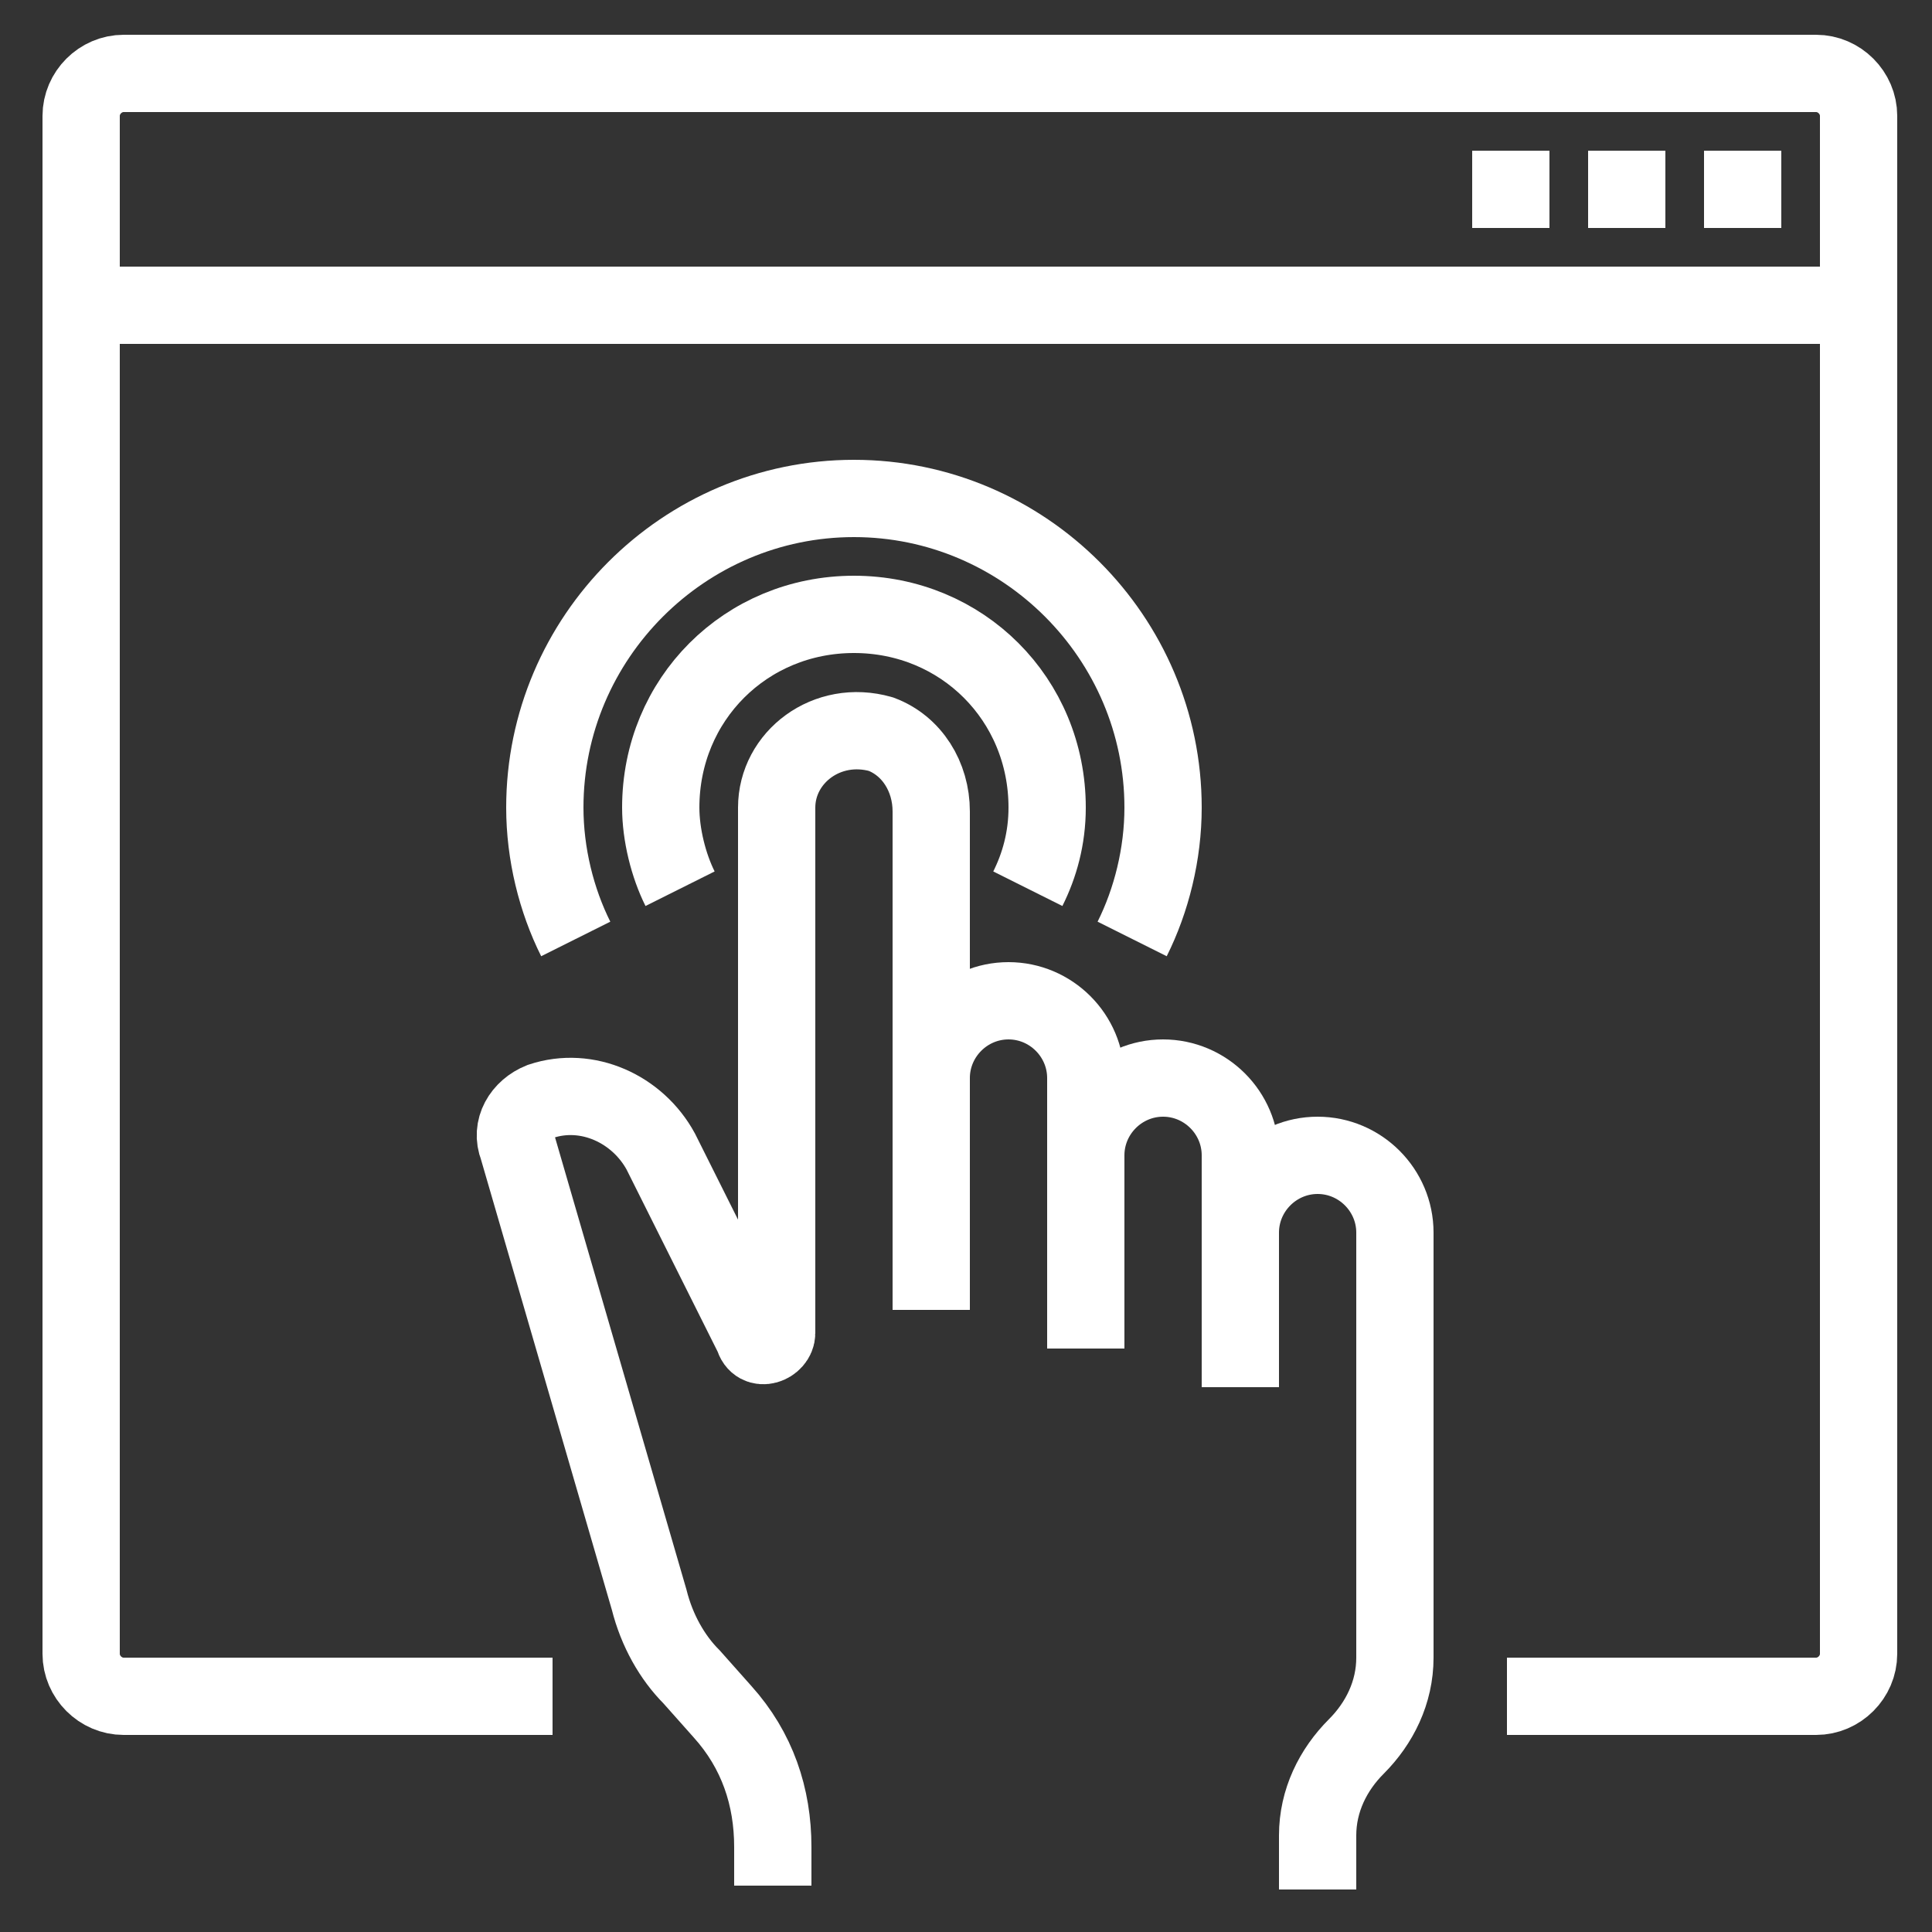 <?xml version="1.0" encoding="utf-8"?>
<!-- Generator: Adobe Illustrator 23.1.0, SVG Export Plug-In . SVG Version: 6.00 Build 0)  -->
<!DOCTYPE svg PUBLIC "-//W3C//DTD SVG 1.1//EN" "http://www.w3.org/Graphics/SVG/1.1/DTD/svg11.dtd">
<svg version="1.1" id="Layer_1" xmlns:x="http://ns.adobe.com/Extensibility/1.0/" xmlns:i="http://ns.adobe.com/AdobeIllustrator/10.0/" xmlns:graph="http://ns.adobe.com/Graphs/1.0/"
	 xmlns="http://www.w3.org/2000/svg" xmlns:xlink="http://www.w3.org/1999/xlink" x="0px" y="0px" viewBox="0 0 50 50"
	 style="enable-background:new 0 0 50 50;" xml:space="preserve">
<rect x="0" y="0" width="50" height="50" fill="#333333" stroke="none"/>
<style type="text/css">
	.Jive_GS{fill:#A6D0E4;}
	.st0{fill:none;stroke:#FFFFFF;stroke-width:2;stroke-miterlimit:10;}
</style>
<g>
	<path class="st0" d="M24.1,33.9v-6c0-1.1,0.9-2,2-2l0,0c1.1,0,2,0.9,2,2v4"/>
	<path class="st0" d="M28.1,34.9v-5c0-1.1,0.9-2,2-2l0,0c1.1,0,2,0.9,2,2v4"/>
	<path class="st0" d="M24.1,28.9V21c0-0.9-0.5-1.7-1.3-2c-1.4-0.4-2.7,0.6-2.7,1.9v13.6c0,0.3-0.5,0.5-0.6,0.1l-2.4-4.8
		c-0.6-1.1-1.9-1.7-3.1-1.3l0,0c-0.5,0.2-0.8,0.7-0.6,1.2l3.4,11.7c0.2,0.8,0.6,1.5,1.1,2l0.8,0.9c0.9,1,1.3,2.2,1.3,3.5l0,0v1"/>
	<path class="st0" d="M32.1,35.9v-4c0-1.1,0.9-2,2-2l0,0c1.1,0,2,0.9,2,2v4v7c0,0.9-0.4,1.7-1,2.3l0,0c-0.6,0.6-1,1.4-1,2.3v0.4v1"
		/>
	<path class="st0" d="M14.3,43.9H3.2c-0.6,0-1.1-0.5-1.1-1.1V3c0-0.6,0.5-1.1,1.1-1.1H47c0.6,0,1.1,0.5,1.1,1.1v39.8
		c0,0.6-0.5,1.1-1.1,1.1H39"/>
	<line class="st0" x1="2.1" y1="7.9" x2="48.1" y2="7.9"/>
	<line class="st0" x1="46.1" y1="4.9" x2="44.1" y2="4.9"/>
	<line class="st0" x1="43.1" y1="4.9" x2="41.1" y2="4.9"/>
	<line class="st0" x1="40.1" y1="4.9" x2="38.1" y2="4.9"/>
	<path class="st0" d="M17.6,23c-0.3-0.6-0.5-1.4-0.5-2.1c0-2.8,2.2-5,5-5c2.8,0,5,2.2,5,5c0,0.8-0.2,1.5-0.5,2.1"/>
	<path class="st0" d="M14.9,24.3c-0.5-1-0.8-2.2-0.8-3.4c0-4.4,3.6-8,8-8c4.4,0,8,3.6,8,8c0,1.2-0.3,2.4-0.8,3.4"/>
</g>
</svg>
